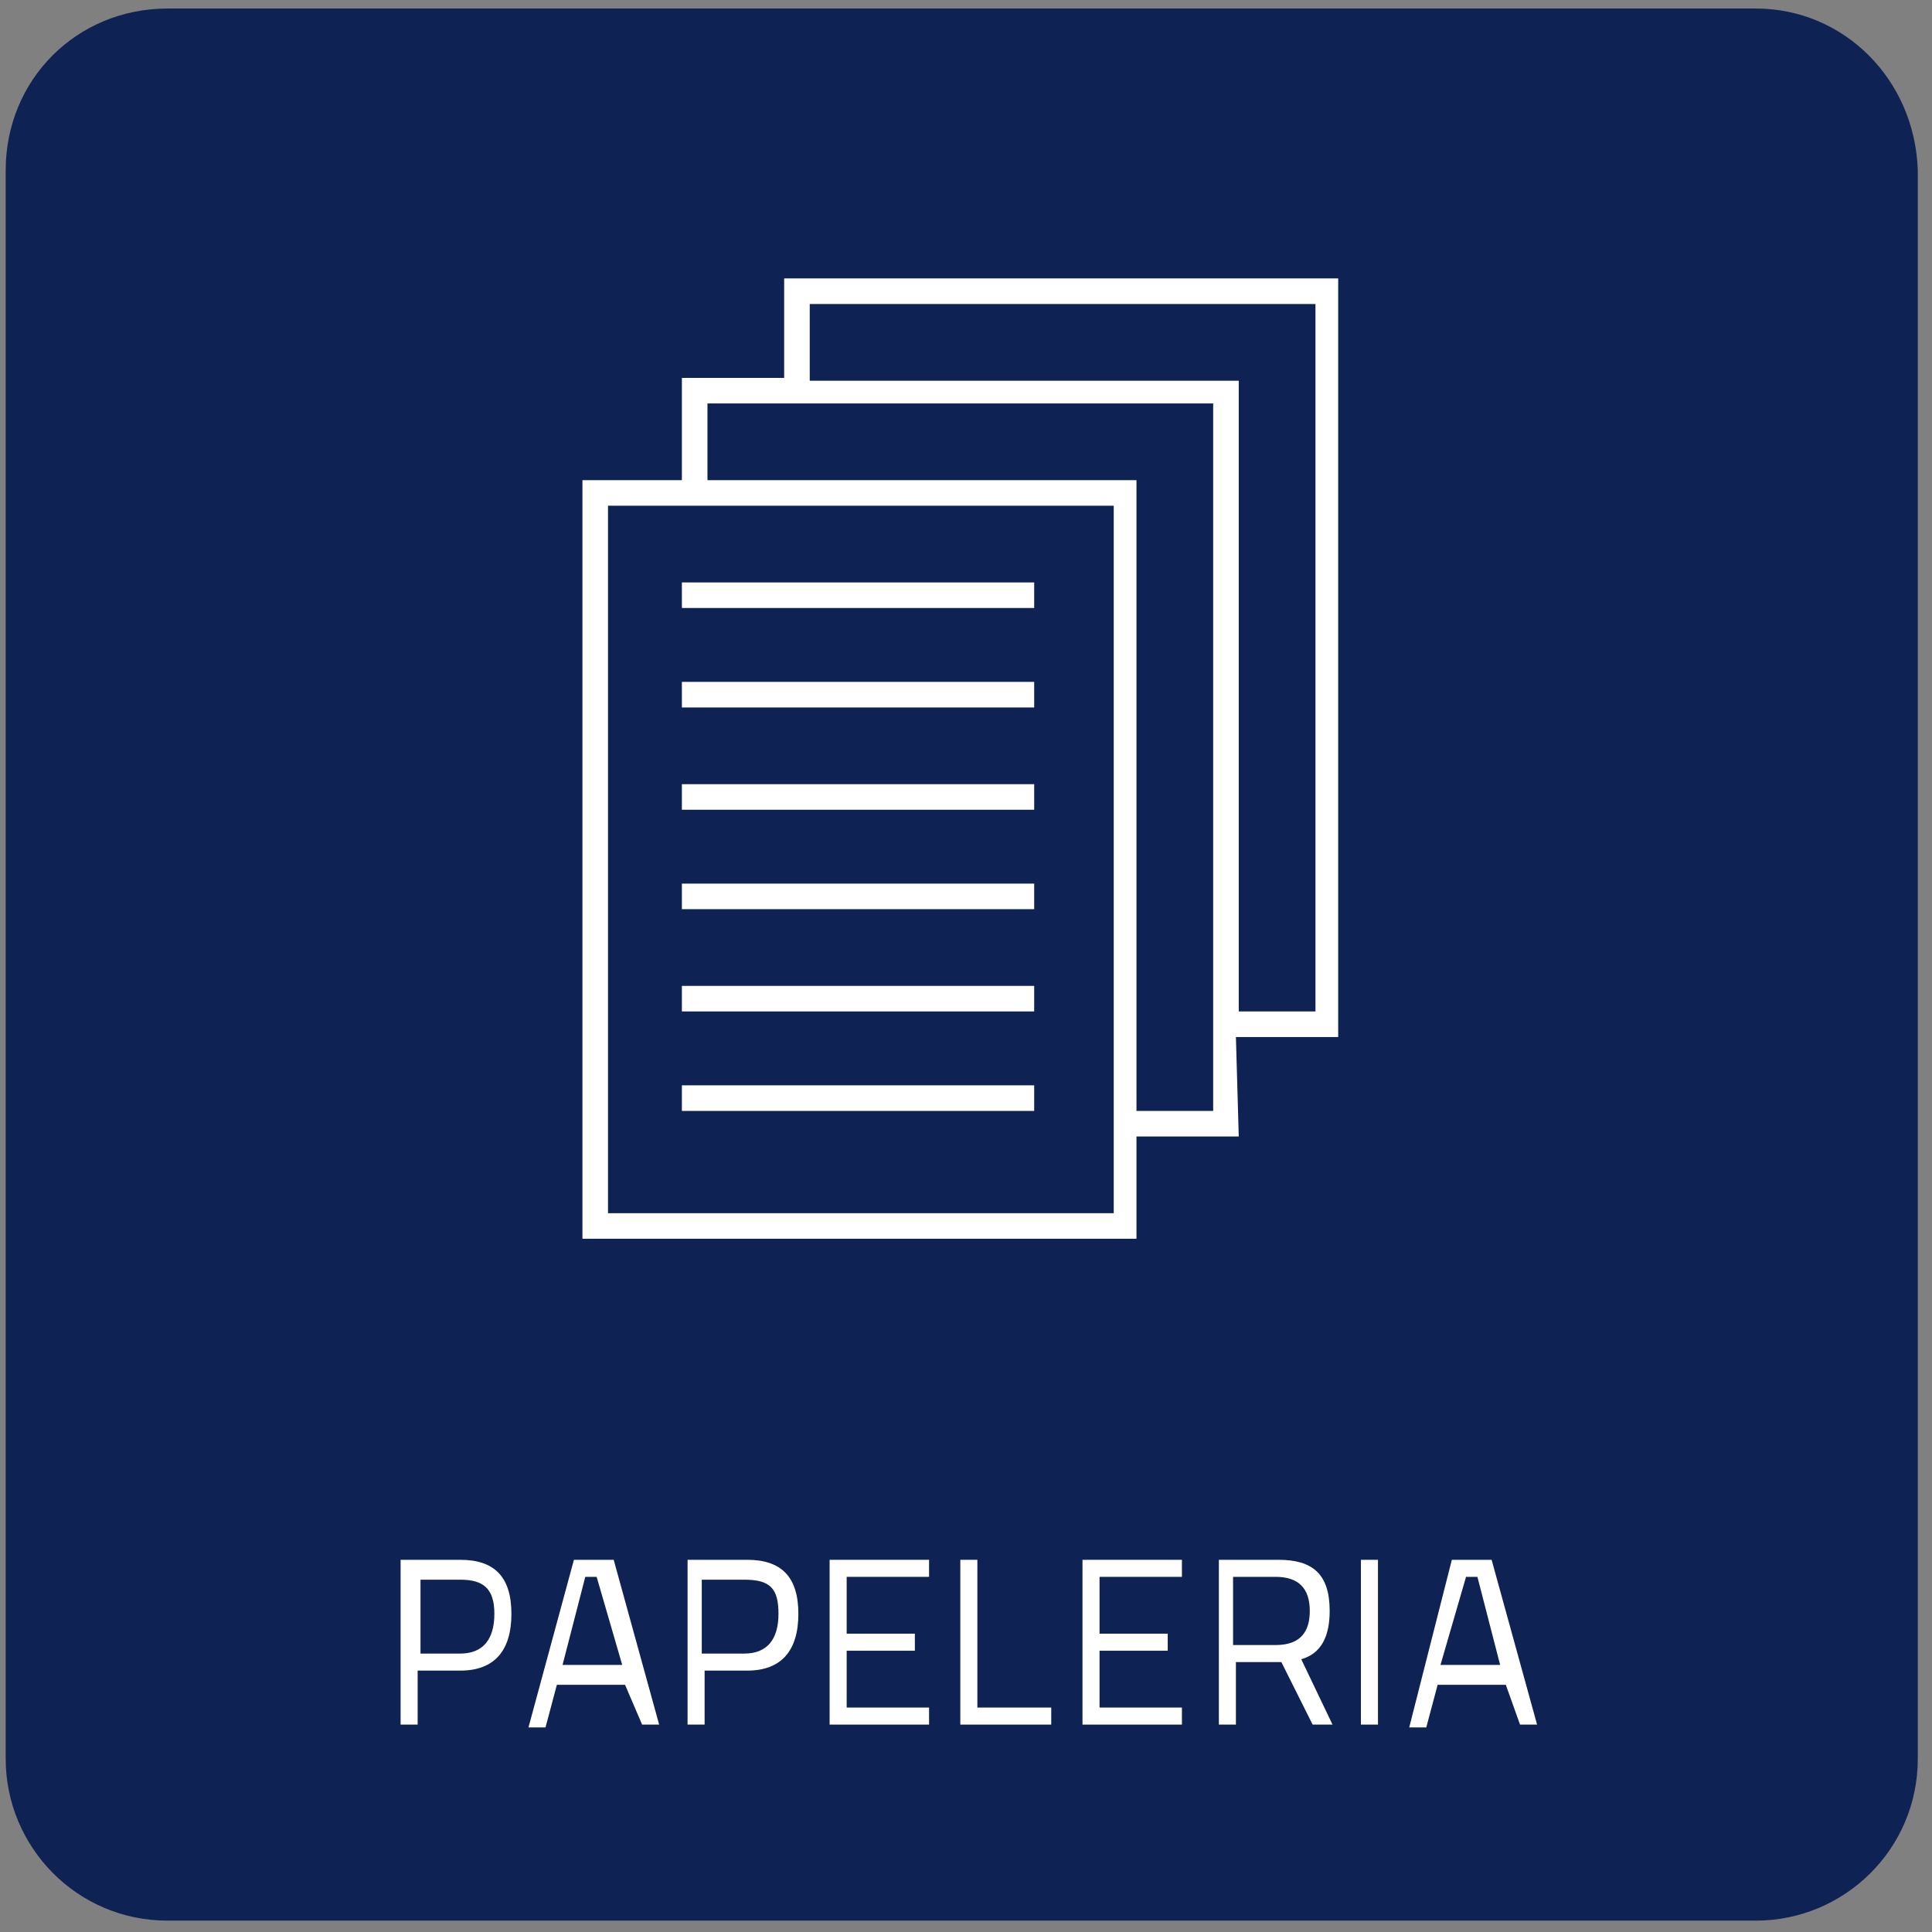 <?xml version="1.0" encoding="utf-8"?>
<!-- Generator: Adobe Illustrator 26.5.0, SVG Export Plug-In . SVG Version: 6.00 Build 0)  -->
<svg version="1.1" id="Capa_1" xmlns="http://www.w3.org/2000/svg" xmlns:xlink="http://www.w3.org/1999/xlink" x="0px" y="0px"
	 viewBox="0 0 68 68" style="enable-background:new 0 0 68 68;" xml:space="preserve">
<rect x="0" y="0" width="68" height="68" fill="#808080" stroke="none"/>
<style type="text/css">
	.st0{fill:#FFFFFF;}
	.st1{fill:#0E2253;}
</style>
<path class="st0" d="M34.2,13.7c0.5-2,0-4-1.7-5.8c0.1,0.1,0.1,0.2,0.1,0.3c-0.1-0.1-0.1-0.2-0.2-0.3c1,2,1.2,4.1,0.6,6.1
	s-0.4,4.1,0.7,6.5h1.4C34,17.9,33.7,15.7,34.2,13.7L34.2,13.7z"/>
<path class="st0" d="M34.6,15.6c0.5-2,0.1-3.5-1.2-4.4c0,0.1,0.1,0.1,0.1,0.2c-0.1-0.1-0.1-0.1-0.2-0.2c0.9,1.2,0.9,2.7,0.1,4.6
	c-0.8,1.8-0.8,3.3,0,4.6h1.4C34.1,19.2,34,17.6,34.6,15.6L34.6,15.6z"/>
<path class="st0" d="M27.9,15.6c0.2-1.5,0.1-2.8-0.3-3.8c-0.1-0.3-0.3-0.6-0.5-0.9c0.3,1.9,0.2,3.5-0.2,4.8s-0.4,2.8,0.2,4.5h0
	c0,0,0,0.1,0,0.1l1.3,0C27.8,19.1,27.6,17.6,27.9,15.6L27.9,15.6z"/>
<path class="st1" d="M61.8,0.3H5.9C2.7,0.3,0.2,2.8,0.2,6v55.9c0,3.1,2.5,5.7,5.7,5.7h55.9c3.1,0,5.7-2.5,5.7-5.7V6
	C67.4,2.8,64.9,0.3,61.8,0.3z"/>
<path class="st0" d="M14.7,58.8v1.9h-0.6v-5.8h2.1c1.2,0,1.8,0.6,1.8,1.9s-0.6,2-1.8,2H14.7z M16.2,58.2c0.8,0,1.2-0.5,1.2-1.4
	s-0.4-1.2-1.2-1.2h-1.4v2.6H16.2z"/>
<path class="st0" d="M20.2,54.9h1.4l1.6,5.8h-0.6L22,59.3h-2.4l-0.4,1.5h-0.6L20.2,54.9L20.2,54.9z M19.8,58.6h2.1l-0.9-3.1h-0.4
	L19.8,58.6z"/>
<path class="st0" d="M24.8,58.8v1.9h-0.6v-5.8h2.1c1.2,0,1.8,0.6,1.8,1.9s-0.6,2-1.8,2H24.8z M26.2,58.2c0.8,0,1.2-0.5,1.2-1.4
	s-0.3-1.2-1.2-1.2h-1.5v2.6H26.2z"/>
<path class="st0" d="M29.2,54.9h3.5v0.6h-2.9v2h2.4v0.6h-2.4v2h2.9v0.6h-3.5V54.9L29.2,54.9z"/>
<path class="st0" d="M33.8,60.7v-5.8h0.6v5.2H37v0.6L33.8,60.7L33.8,60.7z"/>
<path class="st0" d="M38.1,54.9h3.5v0.6h-2.9v2h2.4v0.6h-2.4v2h2.9v0.6h-3.5V54.9L38.1,54.9z"/>
<path class="st0" d="M45.1,58.5h-1.6v2.2h-0.6v-5.8h2.1c1.2,0,1.8,0.5,1.8,1.8c0,0.9-0.3,1.5-1,1.7l1.1,2.3h-0.7L45.1,58.5
	L45.1,58.5z M44.9,55.5h-1.5v2.4h1.5c0.9,0,1.2-0.5,1.2-1.2C46.1,55.9,45.7,55.5,44.9,55.5L44.9,55.5z"/>
<path class="st0" d="M47.9,54.9h0.6v5.8h-0.6V54.9z"/>
<path class="st0" d="M51.1,54.9h1.4l1.6,5.8h-0.6L53,59.3h-2.4l-0.4,1.5h-0.6L51.1,54.9L51.1,54.9z M50.7,58.6h2.1L52,55.5h-0.4
	L50.7,58.6L50.7,58.6z"/>
<path class="st0" d="M43.6,40H40v3.6H20.5V16.9H24v-3.6h3.6V9.8h19.5v26.7h-3.6L43.6,40L43.6,40z M39.2,17.8H21.4v24.9h17.8V17.8z
	 M24,21.4v-0.9h12.4v0.9H24z M24,24.9V24h12.4v0.9H24z M24,28.5v-0.9h12.4v0.9H24z M24,32v-0.9h12.4V32H24z M24,35.6v-0.9h12.4v0.9
	H24z M24,39.1v-0.9h12.4v0.9H24z M24.9,14.2v2.7H40v22.2h2.7V14.2L24.9,14.2L24.9,14.2z M28.5,10.7v2.7h15.1v22.2h2.7V10.7H28.5
	L28.5,10.7z"/>
</svg>
